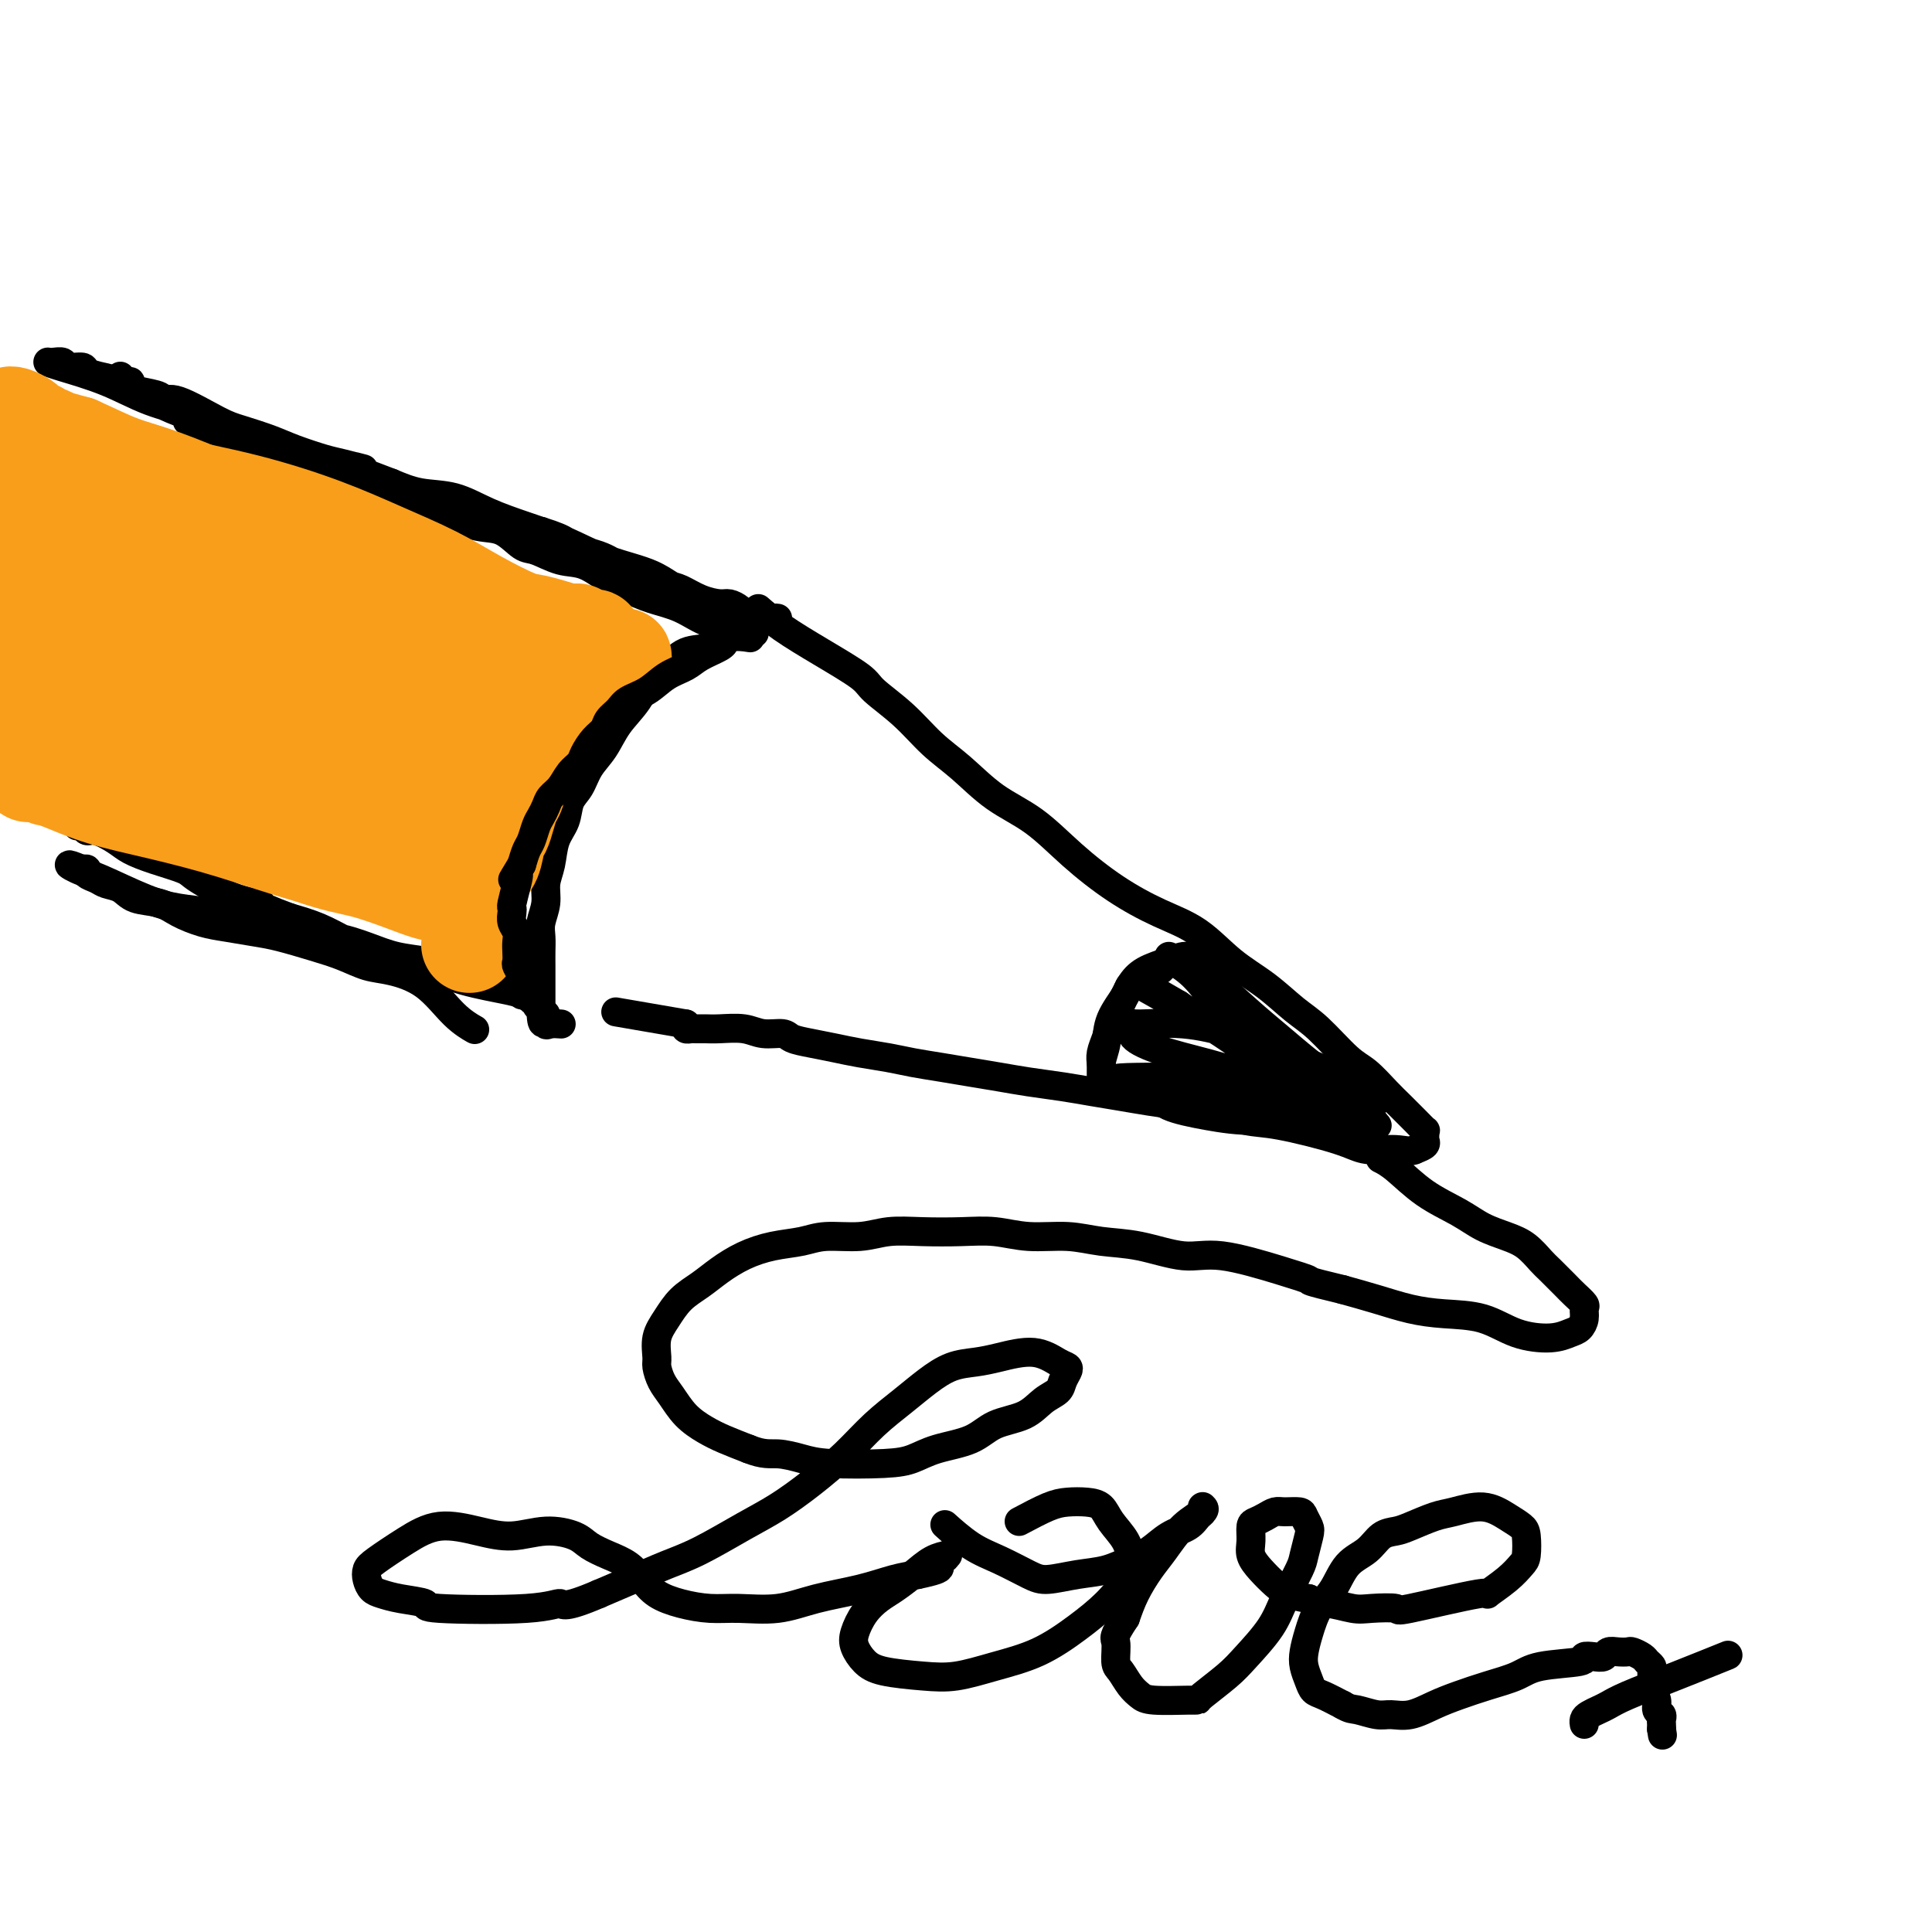 <svg viewBox='0 0 400 400' version='1.1' xmlns='http://www.w3.org/2000/svg' xmlns:xlink='http://www.w3.org/1999/xlink'><g fill='none' stroke='rgb(0,0,0)' stroke-width='6' stroke-linecap='round' stroke-linejoin='round'><path d='M157,126c1.436,1.260 2.872,2.519 5,4c2.128,1.481 4.949,3.182 8,5c3.051,1.818 6.334,3.751 8,5c1.666,1.249 1.717,1.814 3,3c1.283,1.186 3.800,2.993 6,5c2.200,2.007 4.083,4.215 6,6c1.917,1.785 3.867,3.148 6,5c2.133,1.852 4.448,4.193 7,6c2.552,1.807 5.342,3.079 8,5c2.658,1.921 5.184,4.491 8,7c2.816,2.509 5.921,4.956 9,7c3.079,2.044 6.133,3.685 9,5c2.867,1.315 5.549,2.306 8,4c2.451,1.694 4.673,4.093 7,6c2.327,1.907 4.761,3.324 7,5c2.239,1.676 4.283,3.610 6,5c1.717,1.390 3.106,2.234 5,4c1.894,1.766 4.292,4.454 6,6c1.708,1.546 2.724,1.949 4,3c1.276,1.051 2.811,2.750 4,4c1.189,1.250 2.031,2.051 3,3c0.969,0.949 2.063,2.047 3,3c0.937,0.953 1.717,1.761 2,2c0.283,0.239 0.070,-0.091 0,0c-0.070,0.091 0.002,0.602 0,1c-0.002,0.398 -0.077,0.684 0,1c0.077,0.316 0.308,0.662 0,1c-0.308,0.338 -1.154,0.669 -2,1'/><path d='M293,238c-0.903,0.599 -2.160,0.096 -4,0c-1.840,-0.096 -4.262,0.216 -6,0c-1.738,-0.216 -2.790,-0.961 -6,-2c-3.210,-1.039 -8.577,-2.372 -12,-3c-3.423,-0.628 -4.903,-0.549 -7,-1c-2.097,-0.451 -4.811,-1.430 -7,-2c-2.189,-0.570 -3.854,-0.730 -6,-1c-2.146,-0.270 -4.775,-0.650 -7,-1c-2.225,-0.350 -4.046,-0.671 -6,-1c-1.954,-0.329 -4.040,-0.665 -6,-1c-1.960,-0.335 -3.793,-0.667 -6,-1c-2.207,-0.333 -4.789,-0.667 -7,-1c-2.211,-0.333 -4.053,-0.667 -6,-1c-1.947,-0.333 -4.001,-0.667 -6,-1c-1.999,-0.333 -3.944,-0.667 -6,-1c-2.056,-0.333 -4.222,-0.667 -6,-1c-1.778,-0.333 -3.166,-0.666 -5,-1c-1.834,-0.334 -4.114,-0.668 -6,-1c-1.886,-0.332 -3.379,-0.662 -5,-1c-1.621,-0.338 -3.369,-0.683 -5,-1c-1.631,-0.317 -3.143,-0.607 -4,-1c-0.857,-0.393 -1.058,-0.890 -2,-1c-0.942,-0.110 -2.623,0.167 -4,0c-1.377,-0.167 -2.449,-0.777 -4,-1c-1.551,-0.223 -3.582,-0.059 -5,0c-1.418,0.059 -2.222,0.013 -3,0c-0.778,-0.013 -1.528,0.007 -2,0c-0.472,-0.007 -0.666,-0.040 -1,0c-0.334,0.040 -0.810,0.154 -1,0c-0.190,-0.154 -0.095,-0.577 0,-1'/><path d='M142,212c-25.167,-4.333 -12.583,-2.167 0,0'/><path d='M155,132c0.002,0.000 0.004,0.001 0,0c-0.004,-0.001 -0.013,-0.002 0,0c0.013,0.002 0.049,0.008 0,0c-0.049,-0.008 -0.182,-0.029 0,0c0.182,0.029 0.681,0.109 0,0c-0.681,-0.109 -2.542,-0.408 -4,0c-1.458,0.408 -2.514,1.522 -4,2c-1.486,0.478 -3.402,0.321 -5,1c-1.598,0.679 -2.878,2.194 -4,3c-1.122,0.806 -2.086,0.903 -3,2c-0.914,1.097 -1.778,3.193 -3,5c-1.222,1.807 -2.804,3.326 -4,5c-1.196,1.674 -2.007,3.504 -3,5c-0.993,1.496 -2.168,2.657 -3,4c-0.832,1.343 -1.322,2.869 -2,4c-0.678,1.131 -1.545,1.866 -2,3c-0.455,1.134 -0.499,2.666 -1,4c-0.501,1.334 -1.458,2.472 -2,4c-0.542,1.528 -0.667,3.448 -1,5c-0.333,1.552 -0.874,2.736 -1,4c-0.126,1.264 0.162,2.607 0,4c-0.162,1.393 -0.776,2.837 -1,4c-0.224,1.163 -0.060,2.044 0,3c0.060,0.956 0.016,1.988 0,3c-0.016,1.012 -0.004,2.003 0,3c0.004,0.997 0.001,1.999 0,3c-0.001,1.001 -0.000,2.000 0,3c0.000,1.000 0.000,2.000 0,3'/><path d='M112,209c0.079,4.415 0.778,2.451 1,2c0.222,-0.451 -0.033,0.611 0,1c0.033,0.389 0.355,0.105 1,0c0.645,-0.105 1.613,-0.030 2,0c0.387,0.030 0.194,0.015 0,0'/><path d='M254,199c0.011,0.011 0.022,0.022 0,0c-0.022,-0.022 -0.077,-0.077 0,0c0.077,0.077 0.287,0.286 0,0c-0.287,-0.286 -1.070,-1.066 -2,-1c-0.930,0.066 -2.006,0.978 -3,1c-0.994,0.022 -1.904,-0.848 -3,-1c-1.096,-0.152 -2.377,0.413 -4,1c-1.623,0.587 -3.586,1.196 -5,2c-1.414,0.804 -2.277,1.804 -3,3c-0.723,1.196 -1.304,2.587 -2,4c-0.696,1.413 -1.507,2.847 -2,4c-0.493,1.153 -0.668,2.025 -1,3c-0.332,0.975 -0.821,2.054 -1,3c-0.179,0.946 -0.048,1.759 0,2c0.048,0.241 0.013,-0.088 0,0c-0.013,0.088 -0.003,0.595 0,1c0.003,0.405 0.001,0.709 0,1c-0.001,0.291 -0.000,0.570 0,1c0.000,0.430 0.000,1.012 0,1c-0.000,-0.012 -0.000,-0.619 0,-1c0.000,-0.381 0.000,-0.538 0,-1c-0.000,-0.462 -0.000,-1.231 0,-2'/><path d='M228,220c0.212,-1.295 0.742,-2.532 1,-4c0.258,-1.468 0.243,-3.167 1,-5c0.757,-1.833 2.287,-3.801 3,-5c0.713,-1.199 0.611,-1.631 1,-2c0.389,-0.369 1.271,-0.676 2,-1c0.729,-0.324 1.306,-0.665 2,-1c0.694,-0.335 1.506,-0.665 2,-1c0.494,-0.335 0.669,-0.676 1,-1c0.331,-0.324 0.818,-0.630 1,-1c0.182,-0.370 0.060,-0.803 0,-1c-0.060,-0.197 -0.058,-0.157 0,0c0.058,0.157 0.172,0.432 1,1c0.828,0.568 2.370,1.429 4,3c1.630,1.571 3.350,3.853 5,6c1.650,2.147 3.232,4.160 5,6c1.768,1.840 3.722,3.509 6,5c2.278,1.491 4.880,2.805 7,4c2.120,1.195 3.759,2.271 5,3c1.241,0.729 2.083,1.109 3,2c0.917,0.891 1.907,2.291 3,3c1.093,0.709 2.288,0.725 3,1c0.712,0.275 0.941,0.808 1,1c0.059,0.192 -0.053,0.041 0,0c0.053,-0.041 0.271,0.027 0,0c-0.271,-0.027 -1.033,-0.149 -3,-1c-1.967,-0.851 -5.140,-2.433 -8,-4c-2.860,-1.567 -5.406,-3.121 -8,-5c-2.594,-1.879 -5.237,-4.083 -8,-6c-2.763,-1.917 -5.647,-3.548 -8,-5c-2.353,-1.452 -4.177,-2.726 -6,-4'/><path d='M244,208c-6.966,-4.102 -4.383,-2.356 -4,-2c0.383,0.356 -1.436,-0.678 -2,-1c-0.564,-0.322 0.125,0.068 0,0c-0.125,-0.068 -1.066,-0.594 0,0c1.066,0.594 4.138,2.309 7,4c2.862,1.691 5.515,3.359 8,5c2.485,1.641 4.802,3.256 7,5c2.198,1.744 4.278,3.616 6,5c1.722,1.384 3.085,2.280 4,3c0.915,0.720 1.383,1.265 2,2c0.617,0.735 1.382,1.660 2,2c0.618,0.340 1.087,0.096 1,0c-0.087,-0.096 -0.730,-0.045 -1,0c-0.270,0.045 -0.168,0.084 -2,-1c-1.832,-1.084 -5.600,-3.289 -9,-5c-3.400,-1.711 -6.432,-2.927 -10,-4c-3.568,-1.073 -7.670,-2.004 -11,-3c-3.330,-0.996 -5.886,-2.056 -7,-3c-1.114,-0.944 -0.784,-1.771 -1,-2c-0.216,-0.229 -0.977,0.140 -1,0c-0.023,-0.140 0.692,-0.790 1,-1c0.308,-0.210 0.209,0.020 2,0c1.791,-0.020 5.473,-0.291 9,0c3.527,0.291 6.899,1.142 10,2c3.101,0.858 5.931,1.721 9,3c3.069,1.279 6.378,2.972 9,4c2.622,1.028 4.559,1.389 6,2c1.441,0.611 2.388,1.472 3,2c0.612,0.528 0.889,0.722 1,1c0.111,0.278 0.055,0.639 0,1'/><path d='M283,227c4.170,2.040 0.596,0.641 -1,0c-1.596,-0.641 -1.212,-0.522 -2,-1c-0.788,-0.478 -2.748,-1.552 -5,-3c-2.252,-1.448 -4.796,-3.270 -7,-5c-2.204,-1.730 -4.068,-3.367 -7,-6c-2.932,-2.633 -6.933,-6.260 -9,-8c-2.067,-1.740 -2.199,-1.592 -3,-2c-0.801,-0.408 -2.269,-1.372 -3,-2c-0.731,-0.628 -0.725,-0.921 -1,-1c-0.275,-0.079 -0.830,0.056 -1,0c-0.170,-0.056 0.046,-0.305 1,0c0.954,0.305 2.647,1.162 5,3c2.353,1.838 5.367,4.656 8,7c2.633,2.344 4.883,4.215 7,6c2.117,1.785 4.099,3.486 6,5c1.901,1.514 3.722,2.841 5,4c1.278,1.159 2.013,2.150 3,3c0.987,0.850 2.227,1.560 3,2c0.773,0.440 1.078,0.609 1,1c-0.078,0.391 -0.539,1.002 -1,1c-0.461,-0.002 -0.922,-0.617 -3,-1c-2.078,-0.383 -5.774,-0.533 -9,-1c-3.226,-0.467 -5.981,-1.249 -9,-2c-3.019,-0.751 -6.300,-1.469 -9,-2c-2.700,-0.531 -4.818,-0.874 -7,-1c-2.182,-0.126 -4.427,-0.034 -6,0c-1.573,0.034 -2.473,0.009 -3,0c-0.527,-0.009 -0.680,-0.002 -1,0c-0.320,0.002 -0.806,0.001 -1,0c-0.194,-0.001 -0.097,-0.000 0,0'/><path d='M234,224c-6.803,-0.980 0.189,-0.929 5,-1c4.811,-0.071 7.440,-0.264 10,0c2.560,0.264 5.052,0.984 9,2c3.948,1.016 9.353,2.327 12,3c2.647,0.673 2.536,0.706 3,1c0.464,0.294 1.503,0.847 2,1c0.497,0.153 0.453,-0.094 0,0c-0.453,0.094 -1.313,0.529 -4,1c-2.687,0.471 -7.201,0.978 -11,1c-3.799,0.022 -6.884,-0.442 -10,-1c-3.116,-0.558 -6.263,-1.210 -8,-2c-1.737,-0.790 -2.065,-1.717 -3,-2c-0.935,-0.283 -2.478,0.079 -3,0c-0.522,-0.079 -0.025,-0.600 0,-1c0.025,-0.400 -0.424,-0.678 0,-1c0.424,-0.322 1.721,-0.689 4,-1c2.279,-0.311 5.539,-0.568 8,-1c2.461,-0.432 4.124,-1.039 5,-1c0.876,0.039 0.965,0.726 1,1c0.035,0.274 0.018,0.137 0,0'/><path d='M156,131c0.014,0.007 0.028,0.015 0,0c-0.028,-0.015 -0.098,-0.052 0,0c0.098,0.052 0.366,0.194 0,0c-0.366,-0.194 -1.364,-0.724 -3,-1c-1.636,-0.276 -3.910,-0.299 -6,-1c-2.090,-0.701 -3.997,-2.079 -6,-3c-2.003,-0.921 -4.102,-1.383 -6,-2c-1.898,-0.617 -3.593,-1.388 -5,-2c-1.407,-0.612 -2.525,-1.065 -4,-2c-1.475,-0.935 -3.307,-2.352 -5,-3c-1.693,-0.648 -3.248,-0.526 -5,-1c-1.752,-0.474 -3.700,-1.545 -5,-2c-1.300,-0.455 -1.950,-0.296 -3,-1c-1.050,-0.704 -2.500,-2.273 -4,-3c-1.500,-0.727 -3.051,-0.614 -5,-1c-1.949,-0.386 -4.296,-1.272 -6,-2c-1.704,-0.728 -2.765,-1.298 -4,-2c-1.235,-0.702 -2.644,-1.536 -4,-2c-1.356,-0.464 -2.658,-0.557 -4,-1c-1.342,-0.443 -2.725,-1.236 -4,-2c-1.275,-0.764 -2.444,-1.499 -4,-2c-1.556,-0.501 -3.500,-0.767 -5,-1c-1.500,-0.233 -2.557,-0.434 -4,-1c-1.443,-0.566 -3.273,-1.499 -5,-2c-1.727,-0.501 -3.351,-0.572 -5,-1c-1.649,-0.428 -3.325,-1.214 -5,-2'/><path d='M49,91c-17.521,-6.531 -7.824,-2.858 -5,-2c2.824,0.858 -1.227,-1.099 -3,-2c-1.773,-0.901 -1.269,-0.746 -2,-1c-0.731,-0.254 -2.698,-0.919 -5,-2c-2.302,-1.081 -4.940,-2.580 -6,-3c-1.060,-0.420 -0.544,0.237 -1,0c-0.456,-0.237 -1.884,-1.369 -3,-2c-1.116,-0.631 -1.919,-0.761 -3,-1c-1.081,-0.239 -2.440,-0.586 -3,-1c-0.560,-0.414 -0.322,-0.896 -1,-1c-0.678,-0.104 -2.272,0.168 -3,0c-0.728,-0.168 -0.588,-0.778 -1,-1c-0.412,-0.222 -1.374,-0.058 -2,0c-0.626,0.058 -0.915,0.009 -1,0c-0.085,-0.009 0.035,0.021 0,0c-0.035,-0.021 -0.224,-0.092 0,0c0.224,0.092 0.860,0.349 3,1c2.140,0.651 5.785,1.696 9,3c3.215,1.304 6.001,2.867 9,4c2.999,1.133 6.210,1.836 9,3c2.790,1.164 5.160,2.791 8,4c2.840,1.209 6.149,2.001 9,3c2.851,0.999 5.245,2.204 8,3c2.755,0.796 5.873,1.182 8,2c2.127,0.818 3.264,2.067 5,3c1.736,0.933 4.073,1.549 6,2c1.927,0.451 3.445,0.737 5,1c1.555,0.263 3.149,0.504 5,1c1.851,0.496 3.960,1.249 6,2c2.040,0.751 4.011,1.500 6,2c1.989,0.500 3.994,0.750 6,1'/><path d='M112,110c6.303,1.976 5.061,2.417 6,3c0.939,0.583 4.060,1.307 6,2c1.940,0.693 2.699,1.355 4,2c1.301,0.645 3.143,1.273 5,2c1.857,0.727 3.729,1.553 5,2c1.271,0.447 1.941,0.515 3,1c1.059,0.485 2.507,1.388 4,2c1.493,0.612 3.030,0.935 4,1c0.970,0.065 1.372,-0.126 2,0c0.628,0.126 1.481,0.569 2,1c0.519,0.431 0.702,0.851 1,1c0.298,0.149 0.710,0.026 1,0c0.290,-0.026 0.460,0.046 1,0c0.540,-0.046 1.452,-0.208 2,0c0.548,0.208 0.734,0.787 1,1c0.266,0.213 0.614,0.058 1,0c0.386,-0.058 0.810,-0.021 1,0c0.190,0.021 0.145,0.026 0,0c-0.145,-0.026 -0.390,-0.083 -1,0c-0.610,0.083 -1.584,0.305 -3,0c-1.416,-0.305 -3.275,-1.138 -6,-2c-2.725,-0.862 -6.315,-1.753 -9,-3c-2.685,-1.247 -4.463,-2.850 -7,-4c-2.537,-1.150 -5.831,-1.846 -9,-3c-3.169,-1.154 -6.212,-2.767 -9,-4c-2.788,-1.233 -5.322,-2.087 -8,-3c-2.678,-0.913 -5.501,-1.884 -8,-3c-2.499,-1.116 -4.673,-2.377 -7,-3c-2.327,-0.623 -4.808,-0.606 -7,-1c-2.192,-0.394 -4.096,-1.197 -6,-2'/><path d='M81,100c-13.226,-4.960 -7.291,-3.359 -6,-3c1.291,0.359 -2.062,-0.523 -4,-1c-1.938,-0.477 -2.460,-0.548 -4,-1c-1.540,-0.452 -4.096,-1.285 -6,-2c-1.904,-0.715 -3.155,-1.311 -5,-2c-1.845,-0.689 -4.284,-1.470 -6,-2c-1.716,-0.530 -2.707,-0.811 -5,-2c-2.293,-1.189 -5.886,-3.288 -8,-4c-2.114,-0.712 -2.748,-0.037 -3,0c-0.252,0.037 -0.123,-0.563 -1,-1c-0.877,-0.437 -2.761,-0.709 -4,-1c-1.239,-0.291 -1.835,-0.600 -2,-1c-0.165,-0.400 0.100,-0.891 0,-1c-0.100,-0.109 -0.565,0.163 -1,0c-0.435,-0.163 -0.838,-0.761 -1,-1c-0.162,-0.239 -0.081,-0.120 0,0'/><path d='M98,213c-0.006,-0.003 -0.012,-0.007 0,0c0.012,0.007 0.043,0.024 0,0c-0.043,-0.024 -0.160,-0.090 0,0c0.160,0.090 0.596,0.337 0,0c-0.596,-0.337 -2.223,-1.259 -4,-3c-1.777,-1.741 -3.704,-4.300 -6,-6c-2.296,-1.700 -4.960,-2.539 -7,-3c-2.040,-0.461 -3.457,-0.543 -5,-1c-1.543,-0.457 -3.213,-1.288 -5,-2c-1.787,-0.712 -3.691,-1.303 -6,-2c-2.309,-0.697 -5.023,-1.499 -7,-2c-1.977,-0.501 -3.216,-0.702 -5,-1c-1.784,-0.298 -4.113,-0.695 -6,-1c-1.887,-0.305 -3.334,-0.519 -5,-1c-1.666,-0.481 -3.553,-1.228 -5,-2c-1.447,-0.772 -2.456,-1.569 -4,-2c-1.544,-0.431 -3.623,-0.497 -5,-1c-1.377,-0.503 -2.053,-1.445 -3,-2c-0.947,-0.555 -2.165,-0.723 -3,-1c-0.835,-0.277 -1.286,-0.662 -2,-1c-0.714,-0.338 -1.692,-0.630 -2,-1c-0.308,-0.370 0.055,-0.820 0,-1c-0.055,-0.180 -0.527,-0.090 -1,0'/><path d='M17,180c-4.276,-1.766 -2.465,-0.681 -1,0c1.465,0.681 2.584,0.959 5,2c2.416,1.041 6.127,2.846 9,4c2.873,1.154 4.906,1.656 7,2c2.094,0.344 4.250,0.529 7,1c2.750,0.471 6.095,1.229 9,2c2.905,0.771 5.369,1.554 8,2c2.631,0.446 5.430,0.553 8,1c2.570,0.447 4.910,1.232 7,2c2.090,0.768 3.930,1.519 6,2c2.070,0.481 4.369,0.692 6,1c1.631,0.308 2.594,0.712 4,1c1.406,0.288 3.255,0.459 5,1c1.745,0.541 3.384,1.451 5,2c1.616,0.549 3.208,0.735 4,1c0.792,0.265 0.785,0.607 1,1c0.215,0.393 0.652,0.835 1,1c0.348,0.165 0.606,0.053 1,0c0.394,-0.053 0.923,-0.049 1,0c0.077,0.049 -0.297,0.141 -1,0c-0.703,-0.141 -1.733,-0.516 -4,-1c-2.267,-0.484 -5.770,-1.078 -9,-2c-3.230,-0.922 -6.186,-2.172 -9,-3c-2.814,-0.828 -5.486,-1.232 -8,-2c-2.514,-0.768 -4.869,-1.899 -7,-3c-2.131,-1.101 -4.037,-2.172 -6,-3c-1.963,-0.828 -3.981,-1.414 -6,-2'/><path d='M60,190c-8.604,-3.152 -6.113,-3.033 -6,-3c0.113,0.033 -2.151,-0.022 -5,-1c-2.849,-0.978 -6.284,-2.880 -8,-4c-1.716,-1.120 -1.713,-1.457 -3,-2c-1.287,-0.543 -3.865,-1.293 -6,-2c-2.135,-0.707 -3.829,-1.370 -5,-2c-1.171,-0.630 -1.821,-1.227 -3,-2c-1.179,-0.773 -2.887,-1.724 -4,-2c-1.113,-0.276 -1.633,0.122 -2,0c-0.367,-0.122 -0.583,-0.765 -1,-1c-0.417,-0.235 -1.035,-0.063 -1,0c0.035,0.063 0.724,0.018 1,0c0.276,-0.018 0.138,-0.009 0,0'/></g>
<g fill='none' stroke='rgb(249,158,27)' stroke-width='20' stroke-linecap='round' stroke-linejoin='round'><path d='M108,132c0.251,0.045 0.502,0.090 0,0c-0.502,-0.090 -1.758,-0.314 -5,-1c-3.242,-0.686 -8.470,-1.834 -13,-3c-4.530,-1.166 -8.363,-2.349 -13,-4c-4.637,-1.651 -10.080,-3.771 -15,-5c-4.920,-1.229 -9.318,-1.568 -13,-3c-3.682,-1.432 -6.649,-3.959 -10,-6c-3.351,-2.041 -7.086,-3.597 -10,-5c-2.914,-1.403 -5.008,-2.653 -7,-4c-1.992,-1.347 -3.882,-2.791 -6,-4c-2.118,-1.209 -4.465,-2.182 -7,-3c-2.535,-0.818 -5.258,-1.482 -7,-2c-1.742,-0.518 -2.501,-0.891 -3,-1c-0.499,-0.109 -0.736,0.046 -1,0c-0.264,-0.046 -0.553,-0.292 0,0c0.553,0.292 1.949,1.123 5,2c3.051,0.877 7.756,1.801 13,3c5.244,1.199 11.025,2.672 17,4c5.975,1.328 12.142,2.511 18,4c5.858,1.489 11.408,3.285 16,5c4.592,1.715 8.228,3.348 12,5c3.772,1.652 7.682,3.324 11,5c3.318,1.676 6.044,3.356 9,5c2.956,1.644 6.142,3.250 8,4c1.858,0.750 2.388,0.643 4,1c1.612,0.357 4.306,1.179 7,2'/><path d='M118,131c8.240,3.338 3.340,0.685 2,0c-1.340,-0.685 0.878,0.600 2,1c1.122,0.400 1.146,-0.084 1,0c-0.146,0.084 -0.463,0.737 -1,1c-0.537,0.263 -1.293,0.136 -3,0c-1.707,-0.136 -4.364,-0.282 -7,-1c-2.636,-0.718 -5.251,-2.008 -8,-3c-2.749,-0.992 -5.633,-1.686 -9,-3c-3.367,-1.314 -7.217,-3.248 -11,-5c-3.783,-1.752 -7.498,-3.323 -11,-5c-3.502,-1.677 -6.792,-3.461 -10,-5c-3.208,-1.539 -6.333,-2.835 -9,-4c-2.667,-1.165 -4.877,-2.200 -7,-3c-2.123,-0.800 -4.159,-1.367 -6,-2c-1.841,-0.633 -3.485,-1.334 -5,-2c-1.515,-0.666 -2.899,-1.298 -5,-2c-2.101,-0.702 -4.920,-1.474 -7,-2c-2.080,-0.526 -3.422,-0.806 -6,-2c-2.578,-1.194 -6.393,-3.304 -8,-4c-1.607,-0.696 -1.007,0.021 -1,0c0.007,-0.021 -0.579,-0.780 -1,-1c-0.421,-0.220 -0.678,0.098 -1,0c-0.322,-0.098 -0.711,-0.612 -1,-1c-0.289,-0.388 -0.480,-0.649 -1,-1c-0.520,-0.351 -1.369,-0.793 -2,-1c-0.631,-0.207 -1.046,-0.179 -1,0c0.046,0.179 0.551,0.510 1,1c0.449,0.490 0.843,1.140 3,2c2.157,0.860 6.079,1.930 10,3'/><path d='M16,92c3.814,1.714 6.348,3.000 9,4c2.652,1.000 5.422,1.715 9,3c3.578,1.285 7.963,3.141 10,4c2.037,0.859 1.725,0.723 3,1c1.275,0.277 4.139,0.969 6,2c1.861,1.031 2.721,2.400 4,3c1.279,0.600 2.976,0.430 5,1c2.024,0.570 4.375,1.881 6,3c1.625,1.119 2.523,2.047 4,3c1.477,0.953 3.531,1.932 5,3c1.469,1.068 2.353,2.226 4,3c1.647,0.774 4.058,1.163 6,2c1.942,0.837 3.415,2.122 5,3c1.585,0.878 3.283,1.349 5,2c1.717,0.651 3.453,1.481 5,2c1.547,0.519 2.903,0.726 4,1c1.097,0.274 1.934,0.613 3,1c1.066,0.387 2.360,0.821 3,1c0.640,0.179 0.626,0.104 1,0c0.374,-0.104 1.136,-0.238 2,0c0.864,0.238 1.829,0.849 3,1c1.171,0.151 2.549,-0.157 4,0c1.451,0.157 2.977,0.778 4,1c1.023,0.222 1.544,0.045 2,0c0.456,-0.045 0.849,0.043 1,0c0.151,-0.043 0.061,-0.218 0,0c-0.061,0.218 -0.093,0.828 0,1c0.093,0.172 0.312,-0.094 0,0c-0.312,0.094 -1.156,0.547 -2,1'/><path d='M118,143c-0.001,0.005 -0.001,0.009 0,0c0.001,-0.009 0.004,-0.033 0,0c-0.004,0.033 -0.014,0.123 0,0c0.014,-0.123 0.052,-0.460 0,0c-0.052,0.460 -0.192,1.715 -1,3c-0.808,1.285 -2.282,2.599 -3,4c-0.718,1.401 -0.679,2.888 -1,4c-0.321,1.112 -1.003,1.848 -2,3c-0.997,1.152 -2.308,2.722 -3,4c-0.692,1.278 -0.763,2.266 -1,3c-0.237,0.734 -0.640,1.215 -1,2c-0.360,0.785 -0.677,1.876 -1,3c-0.323,1.124 -0.651,2.283 -1,3c-0.349,0.717 -0.719,0.994 -1,2c-0.281,1.006 -0.471,2.742 -1,4c-0.529,1.258 -1.396,2.039 -2,3c-0.604,0.961 -0.947,2.103 -1,3c-0.053,0.897 0.182,1.550 0,2c-0.182,0.450 -0.781,0.698 -1,1c-0.219,0.302 -0.059,0.658 0,1c0.059,0.342 0.016,0.670 0,1c-0.016,0.330 -0.004,0.663 0,1c0.004,0.337 0.001,0.679 0,1c-0.001,0.321 -0.000,0.622 0,1c0.000,0.378 0.000,0.832 0,1c-0.000,0.168 -0.000,0.048 0,0c0.000,-0.048 0.000,-0.024 0,0'/><path d='M98,193c-1.555,4.984 -0.444,1.443 0,0c0.444,-1.443 0.221,-0.788 0,-1c-0.221,-0.212 -0.441,-1.289 -1,-3c-0.559,-1.711 -1.457,-4.055 -2,-7c-0.543,-2.945 -0.731,-6.492 -1,-9c-0.269,-2.508 -0.620,-3.977 -1,-6c-0.380,-2.023 -0.789,-4.598 -1,-6c-0.211,-1.402 -0.225,-1.629 0,-2c0.225,-0.371 0.690,-0.887 1,-2c0.310,-1.113 0.464,-2.824 1,-4c0.536,-1.176 1.454,-1.817 2,-2c0.546,-0.183 0.721,0.093 1,0c0.279,-0.093 0.664,-0.553 1,-1c0.336,-0.447 0.625,-0.879 1,-1c0.375,-0.121 0.838,0.069 1,0c0.162,-0.069 0.023,-0.398 -1,-1c-1.023,-0.602 -2.931,-1.476 -6,-3c-3.069,-1.524 -7.301,-3.699 -11,-5c-3.699,-1.301 -6.866,-1.730 -11,-3c-4.134,-1.270 -9.236,-3.381 -14,-5c-4.764,-1.619 -9.189,-2.746 -13,-4c-3.811,-1.254 -7.006,-2.636 -10,-4c-2.994,-1.364 -5.787,-2.710 -8,-4c-2.213,-1.290 -3.846,-2.524 -5,-3c-1.154,-0.476 -1.829,-0.195 -2,0c-0.171,0.195 0.161,0.306 0,0c-0.161,-0.306 -0.817,-1.027 0,0c0.817,1.027 3.106,3.801 6,6c2.894,2.199 6.395,3.823 10,6c3.605,2.177 7.316,4.908 11,7c3.684,2.092 7.342,3.546 11,5'/><path d='M57,141c7.053,3.880 8.686,4.581 11,6c2.314,1.419 5.309,3.557 7,5c1.691,1.443 2.077,2.191 3,3c0.923,0.809 2.384,1.680 3,2c0.616,0.320 0.389,0.088 0,0c-0.389,-0.088 -0.939,-0.031 -3,-1c-2.061,-0.969 -5.633,-2.965 -9,-5c-3.367,-2.035 -6.530,-4.110 -17,-9c-10.470,-4.890 -28.247,-12.595 -37,-16c-8.753,-3.405 -8.480,-2.509 -10,-3c-1.520,-0.491 -4.832,-2.370 -6,-3c-1.168,-0.630 -0.191,-0.010 0,0c0.191,0.010 -0.403,-0.588 1,0c1.403,0.588 4.803,2.364 10,5c5.197,2.636 12.191,6.131 19,9c6.809,2.869 13.432,5.111 20,8c6.568,2.889 13.081,6.427 18,9c4.919,2.573 8.244,4.183 11,6c2.756,1.817 4.943,3.841 6,5c1.057,1.159 0.984,1.453 1,2c0.016,0.547 0.122,1.348 -1,2c-1.122,0.652 -3.473,1.154 -7,1c-3.527,-0.154 -8.230,-0.965 -13,-2c-4.770,-1.035 -9.607,-2.295 -14,-4c-4.393,-1.705 -8.343,-3.855 -12,-6c-3.657,-2.145 -7.021,-4.286 -10,-6c-2.979,-1.714 -5.571,-3.000 -7,-4c-1.429,-1.000 -1.694,-1.714 -2,-2c-0.306,-0.286 -0.653,-0.143 -1,0'/><path d='M18,143c-5.056,-2.879 -1.695,-1.077 0,0c1.695,1.077 1.724,1.429 4,3c2.276,1.571 6.799,4.362 11,7c4.201,2.638 8.082,5.122 13,7c4.918,1.878 10.874,3.152 16,5c5.126,1.848 9.422,4.272 13,6c3.578,1.728 6.438,2.759 9,4c2.562,1.241 4.826,2.693 6,4c1.174,1.307 1.259,2.468 1,3c-0.259,0.532 -0.861,0.435 -3,0c-2.139,-0.435 -5.815,-1.207 -10,-2c-4.185,-0.793 -8.878,-1.606 -14,-3c-5.122,-1.394 -10.672,-3.368 -16,-5c-5.328,-1.632 -10.434,-2.920 -15,-4c-4.566,-1.080 -8.593,-1.951 -12,-3c-3.407,-1.049 -6.192,-2.275 -8,-3c-1.808,-0.725 -2.637,-0.948 -3,-1c-0.363,-0.052 -0.261,0.066 0,0c0.261,-0.066 0.680,-0.316 3,0c2.320,0.316 6.539,1.199 11,2c4.461,0.801 9.164,1.519 14,2c4.836,0.481 9.807,0.724 15,2c5.193,1.276 10.610,3.584 15,5c4.390,1.416 7.755,1.938 11,3c3.245,1.062 6.369,2.663 9,4c2.631,1.337 4.767,2.410 6,3c1.233,0.590 1.563,0.697 2,1c0.437,0.303 0.982,0.801 1,1c0.018,0.199 -0.491,0.100 -1,0'/><path d='M96,184c6.586,2.548 1.551,0.419 -1,0c-2.551,-0.419 -2.617,0.872 -4,1c-1.383,0.128 -4.081,-0.906 -7,-2c-2.919,-1.094 -6.057,-2.249 -9,-3c-2.943,-0.751 -5.690,-1.097 -11,-3c-5.310,-1.903 -13.182,-5.361 -17,-7c-3.818,-1.639 -3.583,-1.458 -6,-2c-2.417,-0.542 -7.488,-1.805 -11,-3c-3.512,-1.195 -5.467,-2.320 -7,-3c-1.533,-0.680 -2.644,-0.914 -3,-1c-0.356,-0.086 0.042,-0.023 0,0c-0.042,0.023 -0.526,0.007 -1,0c-0.474,-0.007 -0.939,-0.005 -1,0c-0.061,0.005 0.283,0.014 0,0c-0.283,-0.014 -1.192,-0.051 -2,0c-0.808,0.051 -1.515,0.190 -2,0c-0.485,-0.190 -0.749,-0.710 -1,-1c-0.251,-0.290 -0.491,-0.351 -1,-1c-0.509,-0.649 -1.288,-1.887 -2,-4c-0.712,-2.113 -1.358,-5.102 -2,-8c-0.642,-2.898 -1.278,-5.705 -2,-8c-0.722,-2.295 -1.528,-4.077 -2,-6c-0.472,-1.923 -0.610,-3.986 -1,-6c-0.390,-2.014 -1.033,-3.979 -1,-6c0.033,-2.021 0.741,-4.099 1,-6c0.259,-1.901 0.069,-3.624 0,-5c-0.069,-1.376 -0.019,-2.405 0,-3c0.019,-0.595 0.005,-0.758 0,-1c-0.005,-0.242 -0.001,-0.565 0,-1c0.001,-0.435 0.000,-0.981 0,-1c-0.000,-0.019 -0.000,0.491 0,1'/><path d='M3,105c-0.020,-3.453 0.428,1.913 0,6c-0.428,4.087 -1.734,6.895 -2,10c-0.266,3.105 0.507,6.507 1,9c0.493,2.493 0.706,4.079 1,8c0.294,3.921 0.667,10.179 1,13c0.333,2.821 0.624,2.207 1,3c0.376,0.793 0.838,2.993 1,4c0.162,1.007 0.024,0.822 0,1c-0.024,0.178 0.064,0.720 0,1c-0.064,0.280 -0.281,0.299 0,0c0.281,-0.299 1.060,-0.916 2,-3c0.940,-2.084 2.043,-5.633 3,-9c0.957,-3.367 1.769,-6.550 2,-9c0.231,-2.450 -0.121,-4.168 0,-6c0.121,-1.832 0.713,-3.778 1,-6c0.287,-2.222 0.269,-4.721 0,-7c-0.269,-2.279 -0.789,-4.340 -1,-6c-0.211,-1.660 -0.113,-2.921 0,-4c0.113,-1.079 0.240,-1.977 0,-3c-0.240,-1.023 -0.849,-2.172 -1,-3c-0.151,-0.828 0.155,-1.335 0,-2c-0.155,-0.665 -0.773,-1.488 -1,-2c-0.227,-0.512 -0.064,-0.714 0,-1c0.064,-0.286 0.031,-0.656 0,-1c-0.031,-0.344 -0.058,-0.661 0,-1c0.058,-0.339 0.201,-0.699 0,-1c-0.201,-0.301 -0.746,-0.543 -1,-1c-0.254,-0.457 -0.215,-1.131 0,-1c0.215,0.131 0.608,1.065 1,2'/><path d='M11,96c-0.001,-4.291 1.496,0.481 3,3c1.504,2.519 3.013,2.786 4,3c0.987,0.214 1.451,0.375 5,2c3.549,1.625 10.184,4.714 13,6c2.816,1.286 1.813,0.768 2,1c0.187,0.232 1.563,1.214 3,2c1.437,0.786 2.936,1.377 5,2c2.064,0.623 4.694,1.279 7,2c2.306,0.721 4.289,1.507 6,2c1.711,0.493 3.148,0.694 5,1c1.852,0.306 4.117,0.715 6,1c1.883,0.285 3.383,0.444 5,1c1.617,0.556 3.349,1.510 5,2c1.651,0.490 3.221,0.516 5,1c1.779,0.484 3.769,1.425 5,2c1.231,0.575 1.705,0.784 3,1c1.295,0.216 3.410,0.439 5,1c1.590,0.561 2.653,1.461 4,2c1.347,0.539 2.976,0.719 4,1c1.024,0.281 1.441,0.664 2,1c0.559,0.336 1.260,0.626 2,1c0.740,0.374 1.518,0.832 2,1c0.482,0.168 0.668,0.045 1,0c0.332,-0.045 0.809,-0.013 1,0c0.191,0.013 0.095,0.006 0,0'/></g>
<g fill='none' stroke='rgb(0,0,0)' stroke-width='6' stroke-linecap='round' stroke-linejoin='round'><path d='M150,133c0.001,-0.005 0.001,-0.009 0,0c-0.001,0.009 -0.005,0.033 0,0c0.005,-0.033 0.017,-0.123 0,0c-0.017,0.123 -0.065,0.459 -1,1c-0.935,0.541 -2.758,1.285 -4,2c-1.242,0.715 -1.904,1.399 -3,2c-1.096,0.601 -2.626,1.120 -4,2c-1.374,0.880 -2.591,2.123 -4,3c-1.409,0.877 -3.010,1.389 -4,2c-0.990,0.611 -1.368,1.322 -2,2c-0.632,0.678 -1.516,1.323 -2,2c-0.484,0.677 -0.566,1.388 -1,2c-0.434,0.612 -1.218,1.126 -2,2c-0.782,0.874 -1.561,2.107 -2,3c-0.439,0.893 -0.537,1.447 -1,2c-0.463,0.553 -1.290,1.107 -2,2c-0.710,0.893 -1.304,2.125 -2,3c-0.696,0.875 -1.496,1.393 -2,2c-0.504,0.607 -0.712,1.303 -1,2c-0.288,0.697 -0.654,1.397 -1,2c-0.346,0.603 -0.670,1.110 -1,2c-0.330,0.890 -0.666,2.163 -1,3c-0.334,0.837 -0.667,1.239 -1,2c-0.333,0.761 -0.667,1.880 -1,3'/><path d='M108,179c-3.027,5.034 -1.595,2.619 -1,2c0.595,-0.619 0.355,0.558 0,2c-0.355,1.442 -0.823,3.149 -1,4c-0.177,0.851 -0.061,0.847 0,1c0.061,0.153 0.069,0.463 0,1c-0.069,0.537 -0.214,1.300 0,2c0.214,0.700 0.788,1.338 1,2c0.212,0.662 0.061,1.347 0,2c-0.061,0.653 -0.031,1.274 0,2c0.031,0.726 0.065,1.556 0,2c-0.065,0.444 -0.229,0.500 0,1c0.229,0.500 0.850,1.443 1,2c0.150,0.557 -0.171,0.728 0,1c0.171,0.272 0.834,0.647 1,1c0.166,0.353 -0.167,0.686 0,1c0.167,0.314 0.832,0.609 1,1c0.168,0.391 -0.162,0.879 0,1c0.162,0.121 0.814,-0.125 1,0c0.186,0.125 -0.094,0.621 0,1c0.094,0.379 0.564,0.640 1,1c0.436,0.360 0.839,0.817 1,1c0.161,0.183 0.081,0.091 0,0'/><path d='M286,240c-0.206,-0.102 -0.412,-0.203 0,0c0.412,0.203 1.443,0.712 3,2c1.557,1.288 3.641,3.355 6,5c2.359,1.645 4.992,2.867 7,4c2.008,1.133 3.390,2.175 5,3c1.610,0.825 3.446,1.432 5,2c1.554,0.568 2.824,1.096 4,2c1.176,0.904 2.256,2.182 3,3c0.744,0.818 1.152,1.174 2,2c0.848,0.826 2.137,2.122 3,3c0.863,0.878 1.301,1.338 2,2c0.699,0.662 1.661,1.525 2,2c0.339,0.475 0.057,0.562 0,1c-0.057,0.438 0.111,1.227 0,2c-0.111,0.773 -0.501,1.531 -1,2c-0.499,0.469 -1.107,0.648 -2,1c-0.893,0.352 -2.070,0.877 -4,1c-1.930,0.123 -4.611,-0.155 -7,-1c-2.389,-0.845 -4.485,-2.257 -7,-3c-2.515,-0.743 -5.447,-0.818 -8,-1c-2.553,-0.182 -4.726,-0.472 -7,-1c-2.274,-0.528 -4.650,-1.294 -7,-2c-2.350,-0.706 -4.675,-1.353 -7,-2'/><path d='M278,267c-8.042,-1.930 -6.648,-1.753 -7,-2c-0.352,-0.247 -2.451,-0.916 -6,-2c-3.549,-1.084 -8.546,-2.582 -12,-3c-3.454,-0.418 -5.363,0.243 -8,0c-2.637,-0.243 -6.002,-1.389 -9,-2c-2.998,-0.611 -5.628,-0.686 -8,-1c-2.372,-0.314 -4.484,-0.869 -7,-1c-2.516,-0.131 -5.435,0.160 -8,0c-2.565,-0.160 -4.777,-0.771 -7,-1c-2.223,-0.229 -4.457,-0.076 -7,0c-2.543,0.076 -5.396,0.076 -8,0c-2.604,-0.076 -4.960,-0.228 -7,0c-2.040,0.228 -3.762,0.837 -6,1c-2.238,0.163 -4.990,-0.119 -7,0c-2.010,0.119 -3.279,0.640 -5,1c-1.721,0.360 -3.896,0.560 -6,1c-2.104,0.440 -4.139,1.121 -6,2c-1.861,0.879 -3.550,1.956 -5,3c-1.450,1.044 -2.661,2.055 -4,3c-1.339,0.945 -2.804,1.824 -4,3c-1.196,1.176 -2.122,2.650 -3,4c-0.878,1.350 -1.708,2.576 -2,4c-0.292,1.424 -0.046,3.045 0,4c0.046,0.955 -0.109,1.243 0,2c0.109,0.757 0.481,1.985 1,3c0.519,1.015 1.183,1.819 2,3c0.817,1.181 1.786,2.739 3,4c1.214,1.261 2.673,2.224 4,3c1.327,0.776 2.522,1.365 4,2c1.478,0.635 3.239,1.318 5,2'/><path d='M155,300c3.122,1.264 4.428,0.925 6,1c1.572,0.075 3.411,0.564 5,1c1.589,0.436 2.928,0.820 6,1c3.072,0.180 7.877,0.158 11,0c3.123,-0.158 4.565,-0.450 6,-1c1.435,-0.550 2.862,-1.358 5,-2c2.138,-0.642 4.986,-1.116 7,-2c2.014,-0.884 3.194,-2.176 5,-3c1.806,-0.824 4.239,-1.180 6,-2c1.761,-0.820 2.851,-2.104 4,-3c1.149,-0.896 2.356,-1.404 3,-2c0.644,-0.596 0.724,-1.278 1,-2c0.276,-0.722 0.749,-1.483 1,-2c0.251,-0.517 0.280,-0.790 0,-1c-0.280,-0.210 -0.871,-0.356 -2,-1c-1.129,-0.644 -2.797,-1.786 -5,-2c-2.203,-0.214 -4.940,0.500 -7,1c-2.060,0.500 -3.442,0.785 -5,1c-1.558,0.215 -3.292,0.359 -5,1c-1.708,0.641 -3.389,1.780 -5,3c-1.611,1.220 -3.153,2.521 -5,4c-1.847,1.479 -3.998,3.135 -6,5c-2.002,1.865 -3.853,3.938 -6,6c-2.147,2.062 -4.588,4.113 -7,6c-2.412,1.887 -4.793,3.611 -7,5c-2.207,1.389 -4.241,2.444 -7,4c-2.759,1.556 -6.245,3.613 -9,5c-2.755,1.387 -4.780,2.104 -7,3c-2.220,0.896 -4.634,1.970 -7,3c-2.366,1.030 -4.683,2.015 -7,3'/><path d='M124,330c-7.395,3.180 -7.384,2.131 -8,2c-0.616,-0.131 -1.859,0.655 -7,1c-5.141,0.345 -14.179,0.248 -18,0c-3.821,-0.248 -2.425,-0.647 -3,-1c-0.575,-0.353 -3.122,-0.661 -5,-1c-1.878,-0.339 -3.089,-0.708 -4,-1c-0.911,-0.292 -1.523,-0.507 -2,-1c-0.477,-0.493 -0.819,-1.265 -1,-2c-0.181,-0.735 -0.199,-1.434 0,-2c0.199,-0.566 0.617,-0.998 2,-2c1.383,-1.002 3.733,-2.574 6,-4c2.267,-1.426 4.452,-2.706 7,-3c2.548,-0.294 5.458,0.396 8,1c2.542,0.604 4.717,1.121 7,1c2.283,-0.121 4.673,-0.878 7,-1c2.327,-0.122 4.591,0.393 6,1c1.409,0.607 1.965,1.307 3,2c1.035,0.693 2.550,1.379 4,2c1.450,0.621 2.834,1.175 4,2c1.166,0.825 2.115,1.919 3,3c0.885,1.081 1.708,2.148 3,3c1.292,0.852 3.055,1.490 5,2c1.945,0.510 4.072,0.891 6,1c1.928,0.109 3.656,-0.054 6,0c2.344,0.054 5.305,0.327 8,0c2.695,-0.327 5.124,-1.253 8,-2c2.876,-0.747 6.197,-1.317 9,-2c2.803,-0.683 5.086,-1.481 7,-2c1.914,-0.519 3.457,-0.760 5,-1'/><path d='M190,326c7.227,-1.492 3.795,-1.721 3,-2c-0.795,-0.279 1.047,-0.609 2,-1c0.953,-0.391 1.018,-0.842 1,-1c-0.018,-0.158 -0.119,-0.022 0,0c0.119,0.022 0.458,-0.069 0,0c-0.458,0.069 -1.712,0.300 -3,1c-1.288,0.700 -2.611,1.871 -4,3c-1.389,1.129 -2.843,2.216 -4,3c-1.157,0.784 -2.018,1.263 -3,2c-0.982,0.737 -2.087,1.731 -3,3c-0.913,1.269 -1.635,2.813 -2,4c-0.365,1.187 -0.372,2.018 0,3c0.372,0.982 1.124,2.114 2,3c0.876,0.886 1.876,1.526 4,2c2.124,0.474 5.371,0.781 8,1c2.629,0.219 4.639,0.349 7,0c2.361,-0.349 5.074,-1.177 8,-2c2.926,-0.823 6.066,-1.640 9,-3c2.934,-1.360 5.661,-3.262 8,-5c2.339,-1.738 4.291,-3.311 6,-5c1.709,-1.689 3.174,-3.492 4,-5c0.826,-1.508 1.012,-2.719 1,-4c-0.012,-1.281 -0.222,-2.631 -1,-4c-0.778,-1.369 -2.124,-2.758 -3,-4c-0.876,-1.242 -1.282,-2.338 -2,-3c-0.718,-0.662 -1.749,-0.889 -3,-1c-1.251,-0.111 -2.721,-0.107 -4,0c-1.279,0.107 -2.365,0.316 -4,1c-1.635,0.684 -3.817,1.842 -6,3'/><path d='M196,316c-0.031,-0.028 -0.061,-0.055 0,0c0.061,0.055 0.215,0.193 0,0c-0.215,-0.193 -0.797,-0.716 0,0c0.797,0.716 2.974,2.672 5,4c2.026,1.328 3.903,2.028 6,3c2.097,0.972 4.416,2.216 6,3c1.584,0.784 2.433,1.109 4,1c1.567,-0.109 3.853,-0.652 6,-1c2.147,-0.348 4.154,-0.502 6,-1c1.846,-0.498 3.531,-1.342 5,-2c1.469,-0.658 2.723,-1.132 4,-2c1.277,-0.868 2.577,-2.131 4,-3c1.423,-0.869 2.970,-1.343 4,-2c1.030,-0.657 1.543,-1.497 2,-2c0.457,-0.503 0.858,-0.669 1,-1c0.142,-0.331 0.026,-0.828 0,-1c-0.026,-0.172 0.036,-0.020 0,0c-0.036,0.020 -0.172,-0.092 0,0c0.172,0.092 0.653,0.390 0,1c-0.653,0.610 -2.440,1.534 -4,3c-1.560,1.466 -2.892,3.476 -4,5c-1.108,1.524 -1.991,2.564 -3,4c-1.009,1.436 -2.146,3.267 -3,5c-0.854,1.733 -1.427,3.366 -2,5'/><path d='M233,335c-2.764,4.160 -2.174,4.060 -2,5c0.174,0.940 -0.068,2.921 0,4c0.068,1.079 0.445,1.256 1,2c0.555,0.744 1.287,2.056 2,3c0.713,0.944 1.406,1.520 2,2c0.594,0.480 1.089,0.862 3,1c1.911,0.138 5.237,0.030 7,0c1.763,-0.030 1.963,0.016 2,0c0.037,-0.016 -0.091,-0.095 1,-1c1.091,-0.905 3.399,-2.638 5,-4c1.601,-1.362 2.495,-2.355 4,-4c1.505,-1.645 3.622,-3.943 5,-6c1.378,-2.057 2.016,-3.874 3,-6c0.984,-2.126 2.313,-4.562 3,-6c0.687,-1.438 0.733,-1.878 1,-3c0.267,-1.122 0.755,-2.927 1,-4c0.245,-1.073 0.245,-1.413 0,-2c-0.245,-0.587 -0.737,-1.423 -1,-2c-0.263,-0.577 -0.298,-0.897 -1,-1c-0.702,-0.103 -2.073,0.012 -3,0c-0.927,-0.012 -1.411,-0.152 -2,0c-0.589,0.152 -1.284,0.596 -2,1c-0.716,0.404 -1.455,0.768 -2,1c-0.545,0.232 -0.897,0.331 -1,1c-0.103,0.669 0.044,1.909 0,3c-0.044,1.091 -0.277,2.033 0,3c0.277,0.967 1.064,1.960 2,3c0.936,1.040 2.021,2.126 3,3c0.979,0.874 1.851,1.535 3,2c1.149,0.465 2.574,0.732 4,1'/><path d='M271,331c2.501,1.559 2.755,0.957 4,1c1.245,0.043 3.481,0.732 5,1c1.519,0.268 2.319,0.116 4,0c1.681,-0.116 4.242,-0.197 5,0c0.758,0.197 -0.288,0.673 3,0c3.288,-0.673 10.909,-2.496 14,-3c3.091,-0.504 1.652,0.310 2,0c0.348,-0.310 2.484,-1.746 4,-3c1.516,-1.254 2.413,-2.327 3,-3c0.587,-0.673 0.866,-0.945 1,-2c0.134,-1.055 0.125,-2.892 0,-4c-0.125,-1.108 -0.366,-1.486 -1,-2c-0.634,-0.514 -1.661,-1.164 -3,-2c-1.339,-0.836 -2.991,-1.856 -5,-2c-2.009,-0.144 -4.376,0.590 -6,1c-1.624,0.410 -2.506,0.498 -4,1c-1.494,0.502 -3.600,1.420 -5,2c-1.400,0.580 -2.093,0.823 -3,1c-0.907,0.177 -2.028,0.289 -3,1c-0.972,0.711 -1.794,2.020 -3,3c-1.206,0.980 -2.796,1.631 -4,3c-1.204,1.369 -2.022,3.458 -3,5c-0.978,1.542 -2.115,2.538 -3,4c-0.885,1.462 -1.516,3.390 -2,5c-0.484,1.610 -0.819,2.903 -1,4c-0.181,1.097 -0.209,1.998 0,3c0.209,1.002 0.654,2.104 1,3c0.346,0.896 0.593,1.588 1,2c0.407,0.412 0.973,0.546 2,1c1.027,0.454 2.513,1.227 4,2'/><path d='M278,353c1.556,0.937 1.945,0.781 3,1c1.055,0.219 2.777,0.813 4,1c1.223,0.187 1.949,-0.033 3,0c1.051,0.033 2.427,0.318 4,0c1.573,-0.318 3.343,-1.241 5,-2c1.657,-0.759 3.202,-1.355 5,-2c1.798,-0.645 3.850,-1.339 6,-2c2.150,-0.661 4.400,-1.288 6,-2c1.600,-0.712 2.551,-1.510 5,-2c2.449,-0.490 6.396,-0.671 8,-1c1.604,-0.329 0.866,-0.806 1,-1c0.134,-0.194 1.139,-0.104 2,0c0.861,0.104 1.578,0.223 2,0c0.422,-0.223 0.551,-0.789 1,-1c0.449,-0.211 1.219,-0.068 2,0c0.781,0.068 1.572,0.060 2,0c0.428,-0.060 0.493,-0.172 1,0c0.507,0.172 1.457,0.626 2,1c0.543,0.374 0.680,0.666 1,1c0.320,0.334 0.822,0.708 1,1c0.178,0.292 0.033,0.502 0,1c-0.033,0.498 0.048,1.285 0,2c-0.048,0.715 -0.223,1.357 0,2c0.223,0.643 0.844,1.285 1,2c0.156,0.715 -0.154,1.502 0,2c0.154,0.498 0.773,0.708 1,1c0.227,0.292 0.061,0.667 0,1c-0.061,0.333 -0.016,0.625 0,1c0.016,0.375 0.004,0.832 0,1c-0.004,0.168 -0.001,0.048 0,0c0.001,-0.048 0.001,-0.024 0,0'/><path d='M344,358c0.333,2.167 0.167,1.083 0,0'/><path d='M357,343c0.062,-0.025 0.123,-0.050 0,0c-0.123,0.050 -0.431,0.174 0,0c0.431,-0.174 1.602,-0.646 0,0c-1.602,0.646 -5.977,2.411 -10,4c-4.023,1.589 -7.695,3.003 -10,4c-2.305,0.997 -3.245,1.577 -4,2c-0.755,0.423 -1.327,0.688 -2,1c-0.673,0.312 -1.449,0.671 -2,1c-0.551,0.329 -0.879,0.627 -1,1c-0.121,0.373 -0.035,0.821 0,1c0.035,0.179 0.017,0.090 0,0'/></g>
</svg>